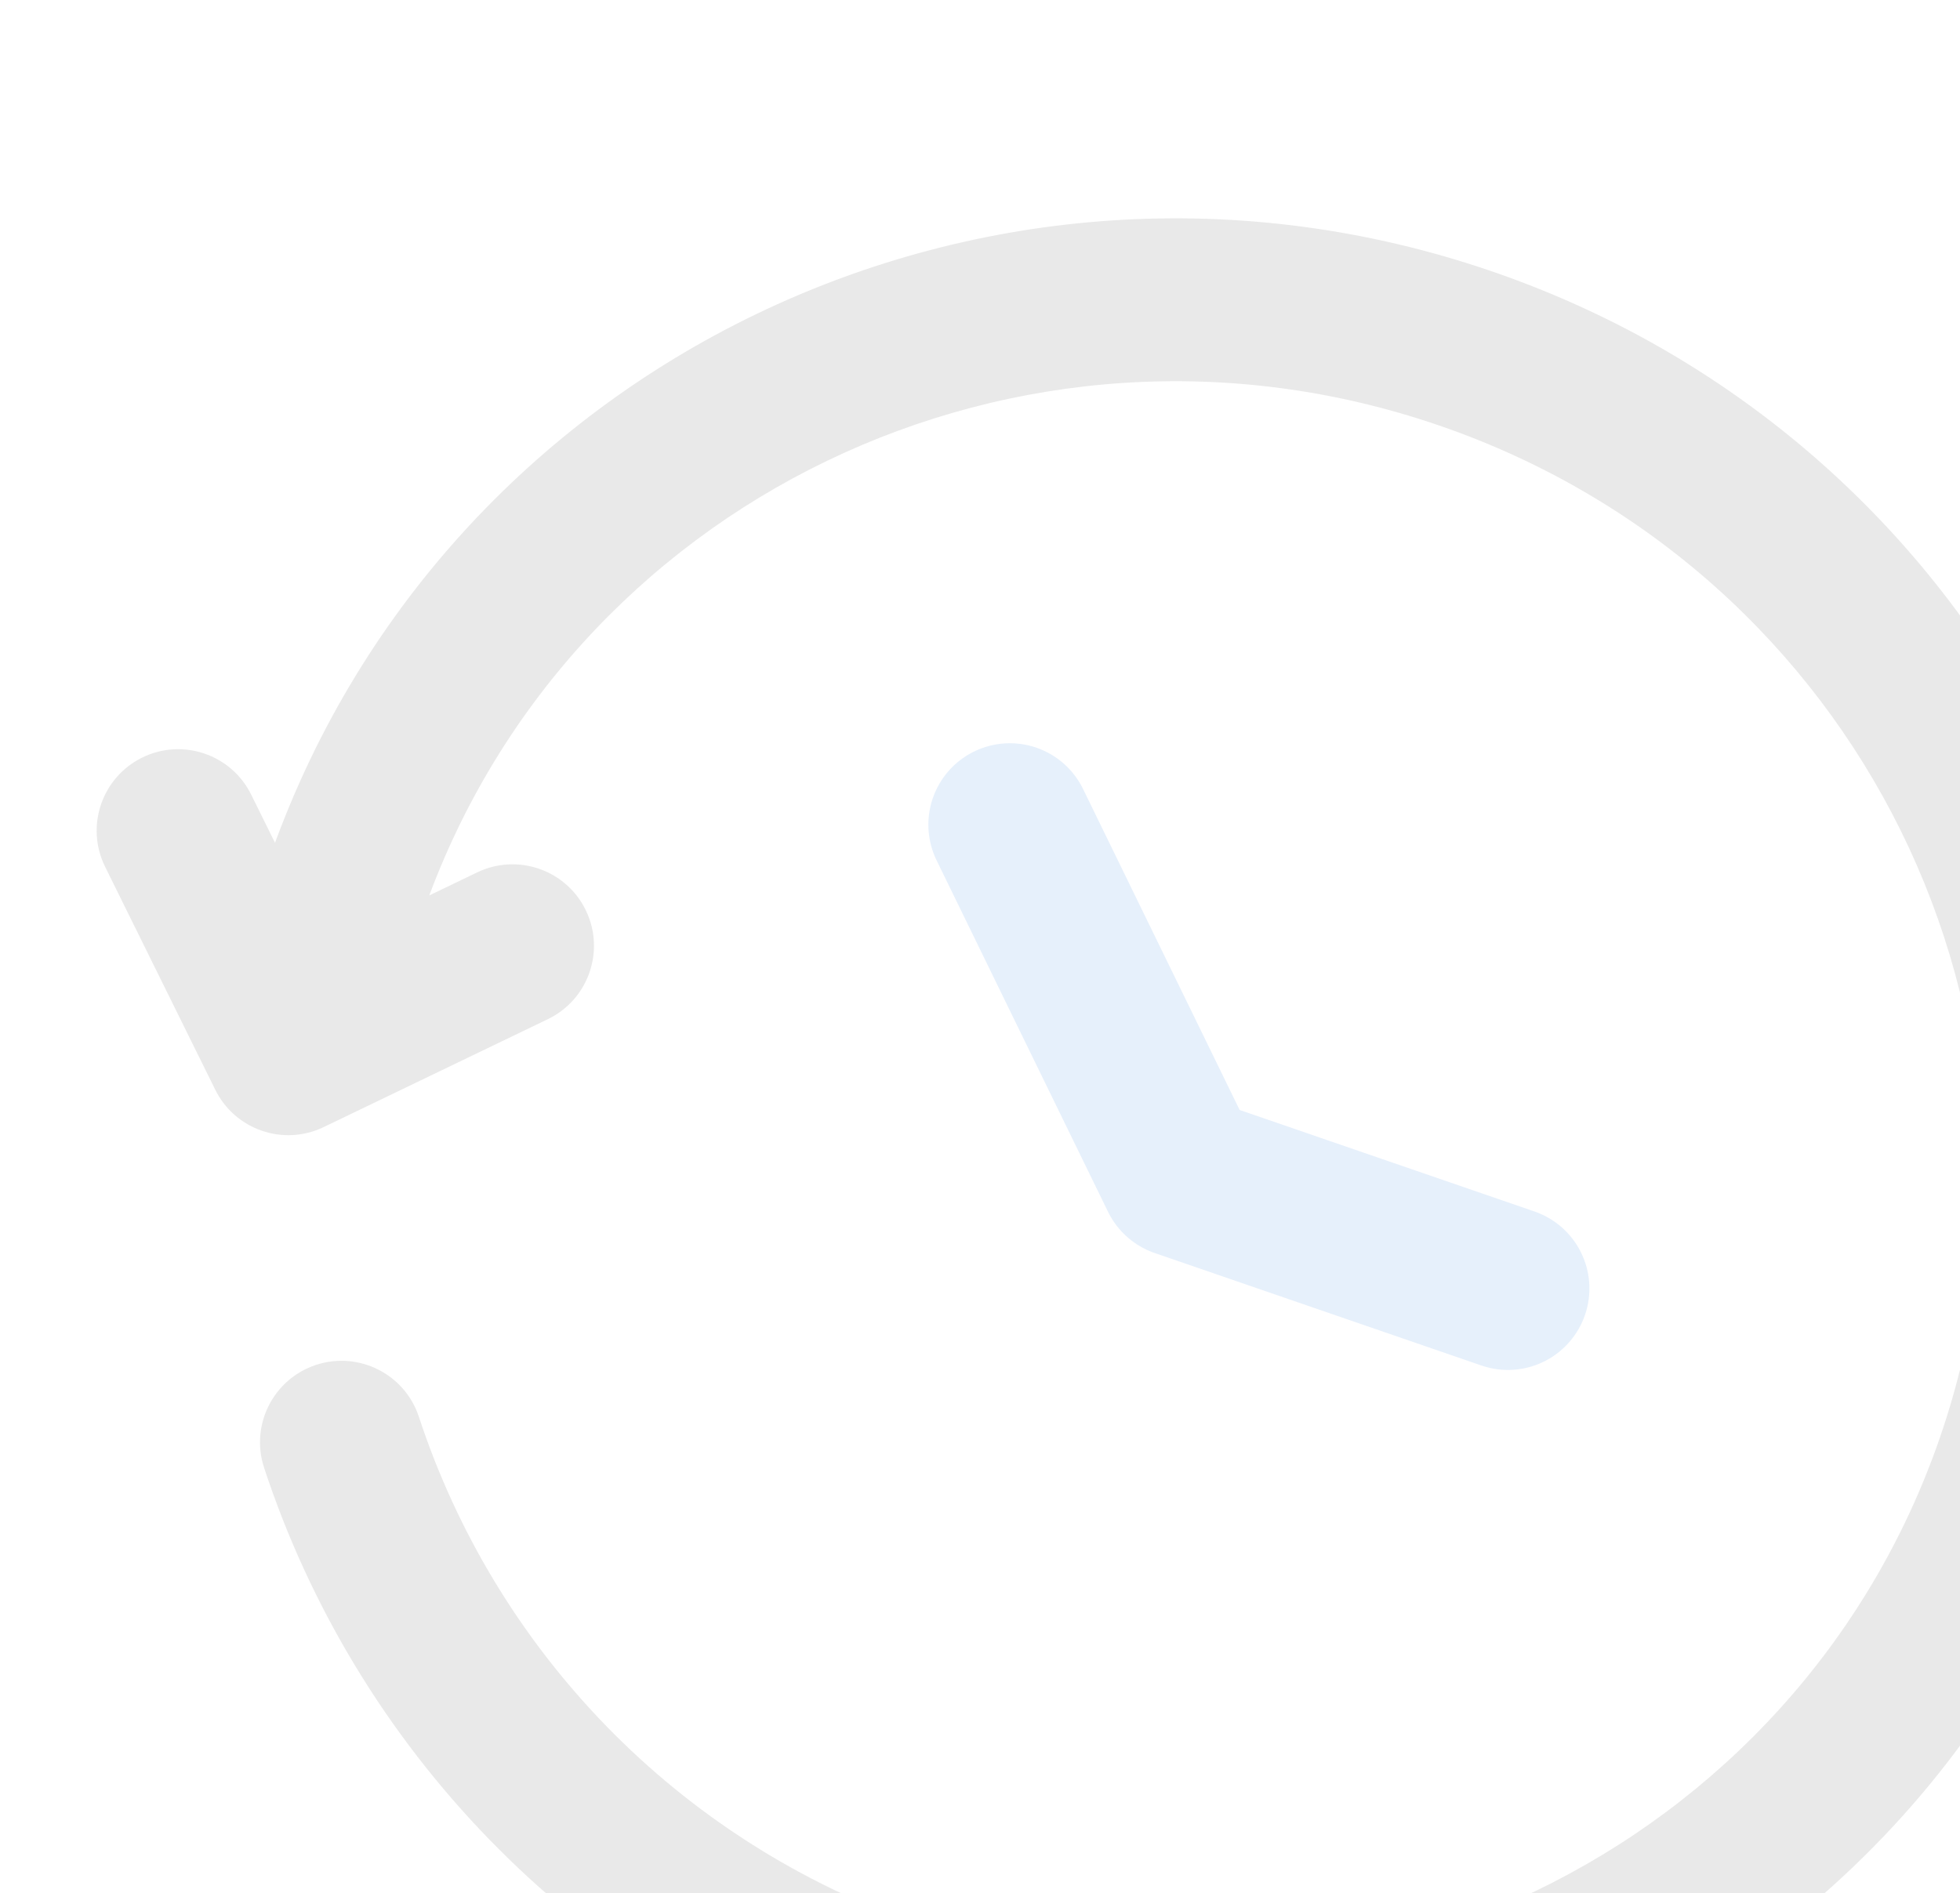 <svg width="118" height="114" viewBox="0 0 118 114" fill="none" xmlns="http://www.w3.org/2000/svg">
<g opacity="0.1">
<path d="M60.796 49.659L71.114 70.814L90.784 77.587" stroke="#0063D7" stroke-width="9.809" stroke-linecap="round" stroke-linejoin="round"/>
<path d="M20.789 53.485L16.152 51.888L16.152 51.888L20.789 53.485ZM17.358 63.449L12.961 65.621C14.152 68.032 17.063 69.035 19.486 67.868L17.358 63.449ZM32.982 61.37C35.422 60.194 36.448 57.263 35.273 54.823C34.098 52.382 31.167 51.357 28.726 52.532L32.982 61.37ZM15.122 47.847C13.922 45.419 10.981 44.423 8.553 45.622C6.124 46.822 5.128 49.763 6.328 52.192L15.122 47.847ZM25.219 85.316C24.373 82.743 21.602 81.343 19.028 82.188C16.455 83.034 15.055 85.806 15.9 88.379L25.219 85.316ZM89.864 16.356C59.554 5.919 26.523 21.769 16.152 51.888L25.427 55.082C34.004 30.172 61.395 16.927 86.67 25.63L89.864 16.356ZM52.361 125.27C82.671 135.706 115.702 119.857 126.073 89.737L116.798 86.544C108.221 111.454 80.831 124.699 55.555 115.995L52.361 125.27ZM126.073 89.737C136.444 59.617 120.173 26.792 89.864 16.356L86.67 25.63C111.946 34.333 125.376 61.634 116.798 86.544L126.073 89.737ZM16.152 51.888L12.721 61.852L21.996 65.046L25.427 55.082L16.152 51.888ZM19.486 67.868L32.982 61.37L28.726 52.532L15.231 59.03L19.486 67.868ZM21.756 61.277L15.122 47.847L6.328 52.192L12.961 65.621L21.756 61.277ZM15.9 88.379C21.378 105.044 34.399 119.085 52.361 125.27L55.555 115.995C40.594 110.844 29.773 99.17 25.219 85.316L15.9 88.379Z" fill="#1D1D1B"/>
</g>
</svg>
